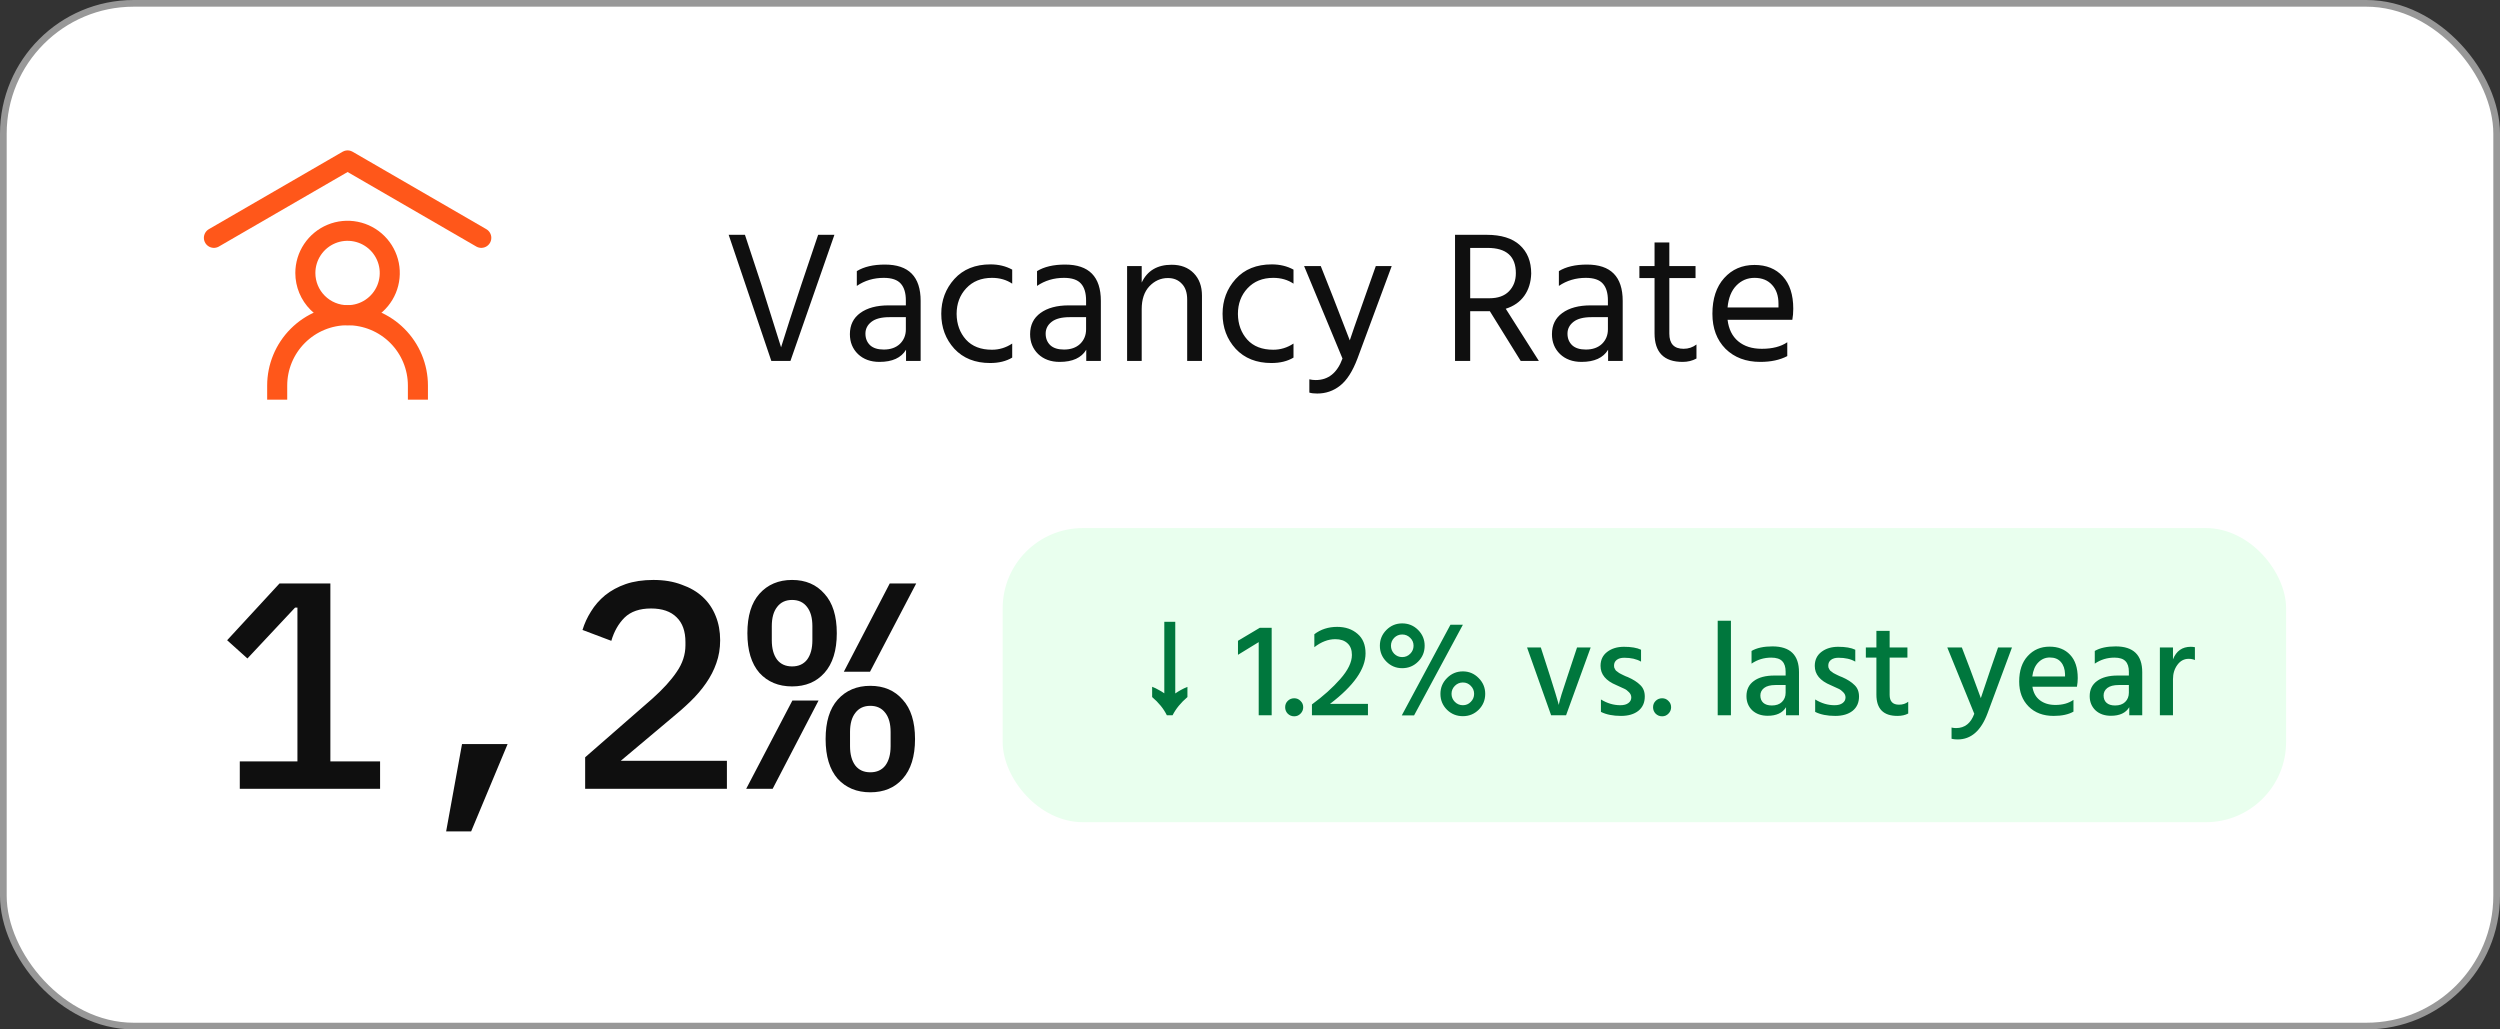 <svg width="187" height="77" viewBox="0 0 187 77" fill="none" xmlns="http://www.w3.org/2000/svg">
<rect x="0" y="0" width="187" height="77" fill="#333333" stroke="none"/>
<rect x="0.25" y="0.25" width="186.5" height="76.5" rx="9.75" fill="white"/>
<rect x="0.25" y="0.25" width="186.5" height="76.5" rx="9.75" stroke="#989898" stroke-width="0.5"/>
<path d="M16 17.79L26 12L36 17.79" stroke="#FF571A" stroke-width="1.5" stroke-linecap="round" stroke-linejoin="round"/>
<path d="M20.734 29.894V28.841C20.734 27.445 21.289 26.107 22.276 25.12C23.263 24.133 24.601 23.578 25.997 23.578C27.393 23.578 28.732 24.133 29.719 25.12C30.706 26.107 31.26 27.445 31.26 28.841V29.894" stroke="#FF571A" stroke-width="1.5"/>
<path d="M25.998 23.578C26.622 23.578 27.233 23.393 27.752 23.046C28.271 22.699 28.676 22.206 28.915 21.629C29.154 21.052 29.216 20.417 29.095 19.805C28.973 19.192 28.672 18.63 28.23 18.188C27.789 17.746 27.226 17.446 26.614 17.324C26.001 17.202 25.366 17.264 24.789 17.503C24.212 17.742 23.719 18.147 23.372 18.666C23.025 19.186 22.84 19.796 22.84 20.421C22.84 21.258 23.172 22.061 23.765 22.654C24.357 23.246 25.16 23.578 25.998 23.578Z" stroke="#FF571A" stroke-width="1.5" stroke-linecap="round" stroke-linejoin="round"/>
<path d="M62.414 17.564L59.124 27H57.696L54.504 17.564H55.722L56.954 21.302L58.424 25.978C58.788 24.802 59.292 23.243 59.936 21.302L61.196 17.564H62.414ZM67.758 23.724H66.526C65.929 23.724 65.481 23.841 65.182 24.074C64.883 24.307 64.734 24.601 64.734 24.956C64.734 25.311 64.851 25.6 65.084 25.824C65.317 26.039 65.658 26.146 66.106 26.146C66.61 26.146 67.011 26.006 67.31 25.726C67.609 25.437 67.758 25.073 67.758 24.634V23.724ZM64.09 21.386V20.28C64.622 19.953 65.322 19.79 66.19 19.79C67.973 19.79 68.864 20.695 68.864 22.506V27H67.772V26.16C67.408 26.767 66.745 27.07 65.784 27.07C65.121 27.07 64.585 26.874 64.174 26.482C63.773 26.09 63.572 25.595 63.572 24.998C63.572 24.317 63.829 23.789 64.342 23.416C64.865 23.033 65.574 22.842 66.47 22.842H67.758V22.478C67.758 21.918 67.632 21.498 67.38 21.218C67.128 20.929 66.703 20.784 66.106 20.784C65.35 20.784 64.678 20.985 64.09 21.386ZM71.555 23.486C71.564 24.251 71.797 24.891 72.255 25.404C72.712 25.908 73.361 26.16 74.201 26.16C74.742 26.16 75.246 26.006 75.713 25.698V26.748C75.265 27.019 74.714 27.154 74.061 27.154C72.941 27.154 72.049 26.799 71.387 26.09C70.733 25.371 70.407 24.499 70.407 23.472C70.407 22.464 70.733 21.596 71.387 20.868C72.049 20.14 72.95 19.776 74.089 19.776C74.695 19.776 75.237 19.907 75.713 20.168V21.218C75.283 20.929 74.779 20.784 74.201 20.784C73.398 20.784 72.754 21.045 72.269 21.568C71.793 22.081 71.555 22.721 71.555 23.486ZM81.239 23.724H80.007C79.409 23.724 78.961 23.841 78.662 24.074C78.364 24.307 78.215 24.601 78.215 24.956C78.215 25.311 78.331 25.6 78.564 25.824C78.798 26.039 79.138 26.146 79.587 26.146C80.091 26.146 80.492 26.006 80.79 25.726C81.089 25.437 81.239 25.073 81.239 24.634V23.724ZM77.57 21.386V20.28C78.103 19.953 78.802 19.79 79.671 19.79C81.453 19.79 82.344 20.695 82.344 22.506V27H81.252V26.16C80.888 26.767 80.226 27.07 79.264 27.07C78.602 27.07 78.065 26.874 77.654 26.482C77.253 26.09 77.052 25.595 77.052 24.998C77.052 24.317 77.309 23.789 77.823 23.416C78.345 23.033 79.055 22.842 79.951 22.842H81.239V22.478C81.239 21.918 81.112 21.498 80.861 21.218C80.609 20.929 80.184 20.784 79.587 20.784C78.831 20.784 78.159 20.985 77.57 21.386ZM85.399 19.902V21.134C85.819 20.247 86.566 19.804 87.639 19.804C88.33 19.804 88.88 20.014 89.291 20.434C89.702 20.854 89.907 21.414 89.907 22.114V27H88.801V22.408C88.801 21.885 88.666 21.489 88.395 21.218C88.134 20.938 87.788 20.798 87.359 20.798C86.827 20.798 86.365 21.003 85.973 21.414C85.591 21.825 85.399 22.394 85.399 23.122V27H84.307V19.902H85.399ZM92.596 23.486C92.605 24.251 92.838 24.891 93.296 25.404C93.753 25.908 94.402 26.16 95.242 26.16C95.783 26.16 96.287 26.006 96.754 25.698V26.748C96.306 27.019 95.755 27.154 95.102 27.154C93.982 27.154 93.09 26.799 92.428 26.09C91.774 25.371 91.448 24.499 91.448 23.472C91.448 22.464 91.774 21.596 92.428 20.868C93.09 20.14 93.991 19.776 95.13 19.776C95.736 19.776 96.278 19.907 96.754 20.168V21.218C96.324 20.929 95.82 20.784 95.242 20.784C94.439 20.784 93.795 21.045 93.31 21.568C92.834 22.081 92.596 22.721 92.596 23.486ZM100.418 26.818L97.547 19.902H98.793L99.718 22.24L100.964 25.46C101.038 25.217 101.412 24.144 102.084 22.24L102.91 19.902H104.1L101.538 26.818C101.174 27.779 100.74 28.456 100.236 28.848C99.741 29.24 99.171 29.436 98.528 29.436C98.285 29.436 98.089 29.413 97.939 29.366V28.372C98.079 28.409 98.238 28.428 98.415 28.428C99.358 28.428 100.026 27.891 100.418 26.818ZM109.97 18.544V22.31H111.398C112.042 22.31 112.532 22.137 112.868 21.792C113.213 21.437 113.386 20.985 113.386 20.434C113.386 19.174 112.681 18.544 111.272 18.544H109.97ZM115.108 27H113.75L111.44 23.276H111.328H109.97V27H108.836V17.564H111.202C112.294 17.564 113.12 17.821 113.68 18.334C114.249 18.847 114.534 19.557 114.534 20.462C114.515 21.115 114.342 21.671 114.016 22.128C113.689 22.585 113.227 22.907 112.63 23.094L115.108 27ZM120.272 23.724H119.04C118.442 23.724 117.994 23.841 117.696 24.074C117.397 24.307 117.248 24.601 117.248 24.956C117.248 25.311 117.364 25.6 117.598 25.824C117.831 26.039 118.172 26.146 118.62 26.146C119.124 26.146 119.525 26.006 119.824 25.726C120.122 25.437 120.272 25.073 120.272 24.634V23.724ZM116.604 21.386V20.28C117.136 19.953 117.836 19.79 118.704 19.79C120.486 19.79 121.378 20.695 121.378 22.506V27H120.286V26.16C119.922 26.767 119.259 27.07 118.298 27.07C117.635 27.07 117.098 26.874 116.688 26.482C116.286 26.09 116.086 25.595 116.086 24.998C116.086 24.317 116.342 23.789 116.856 23.416C117.378 23.033 118.088 22.842 118.984 22.842H120.272V22.478C120.272 21.918 120.146 21.498 119.894 21.218C119.642 20.929 119.217 20.784 118.62 20.784C117.864 20.784 117.192 20.985 116.604 21.386ZM124.866 20.798V24.956C124.866 25.712 125.221 26.09 125.93 26.09C126.294 26.09 126.616 25.983 126.896 25.768V26.818C126.588 26.986 126.243 27.07 125.86 27.07C124.46 27.07 123.76 26.356 123.76 24.928V20.798H122.626V19.902H123.76V18.138H124.866V19.902H126.826V20.798H124.866ZM133.03 22.996V22.716C133.03 22.128 132.872 21.661 132.554 21.316C132.237 20.961 131.798 20.784 131.238 20.784C130.706 20.784 130.254 20.975 129.88 21.358C129.507 21.741 129.288 22.287 129.222 22.996H133.03ZM133.688 25.6V26.636C133.138 26.925 132.466 27.07 131.672 27.07C130.599 27.07 129.731 26.743 129.068 26.09C128.415 25.427 128.088 24.555 128.088 23.472C128.088 22.343 128.382 21.451 128.97 20.798C129.558 20.145 130.314 19.818 131.238 19.818C132.125 19.818 132.83 20.103 133.352 20.672C133.875 21.241 134.136 22.049 134.136 23.094C134.136 23.393 134.113 23.668 134.066 23.92H129.222C129.306 24.62 129.572 25.157 130.02 25.53C130.468 25.903 131.056 26.09 131.784 26.09C132.578 26.09 133.212 25.927 133.688 25.6Z" fill="#0F0F0F"/>
<path d="M17.936 59V56.954H22.248V45.448H22.072L18.508 49.254L16.99 47.89L20.906 43.644H24.712V56.954H28.43V59H17.936ZM34.559 55.656H37.969L35.241 62.19H33.371L34.559 55.656ZM54.373 59H43.769V56.646L48.785 52.268C49.577 51.564 50.185 50.897 50.611 50.266C51.051 49.635 51.271 48.968 51.271 48.264V48.022C51.271 47.215 51.051 46.599 50.611 46.174C50.171 45.734 49.533 45.514 48.697 45.514C47.846 45.514 47.186 45.741 46.717 46.196C46.262 46.651 45.932 47.23 45.727 47.934L43.571 47.12C43.718 46.636 43.93 46.174 44.209 45.734C44.487 45.279 44.84 44.876 45.265 44.524C45.705 44.172 46.218 43.893 46.805 43.688C47.406 43.483 48.096 43.38 48.873 43.38C49.665 43.38 50.369 43.497 50.985 43.732C51.615 43.952 52.144 44.26 52.569 44.656C52.994 45.052 53.317 45.529 53.537 46.086C53.757 46.629 53.867 47.23 53.867 47.89C53.867 48.506 53.772 49.078 53.581 49.606C53.405 50.119 53.148 50.618 52.811 51.102C52.488 51.571 52.099 52.026 51.645 52.466C51.19 52.906 50.691 53.346 50.149 53.786L46.431 56.91H54.373V59ZM59.248 51.344C58.236 51.344 57.422 51.007 56.806 50.332C56.205 49.643 55.904 48.653 55.904 47.362C55.904 46.071 56.205 45.089 56.806 44.414C57.422 43.725 58.236 43.38 59.248 43.38C60.26 43.38 61.067 43.725 61.668 44.414C62.284 45.089 62.592 46.071 62.592 47.362C62.592 48.653 62.284 49.643 61.668 50.332C61.067 51.007 60.26 51.344 59.248 51.344ZM59.248 49.848C59.732 49.848 60.106 49.679 60.37 49.342C60.634 48.99 60.766 48.506 60.766 47.89V46.834C60.766 46.218 60.634 45.741 60.37 45.404C60.106 45.052 59.732 44.876 59.248 44.876C58.764 44.876 58.39 45.052 58.126 45.404C57.862 45.741 57.73 46.218 57.73 46.834V47.89C57.73 48.506 57.862 48.99 58.126 49.342C58.39 49.679 58.764 49.848 59.248 49.848ZM66.552 43.644H68.532L65.078 50.244H63.12L66.552 43.644ZM59.27 52.4H61.228L57.796 59H55.816L59.27 52.4ZM65.1 59.264C64.088 59.264 63.274 58.927 62.658 58.252C62.057 57.563 61.756 56.573 61.756 55.282C61.756 53.991 62.057 53.009 62.658 52.334C63.274 51.645 64.088 51.3 65.1 51.3C66.112 51.3 66.919 51.645 67.52 52.334C68.136 53.009 68.444 53.991 68.444 55.282C68.444 56.573 68.136 57.563 67.52 58.252C66.919 58.927 66.112 59.264 65.1 59.264ZM65.1 57.768C65.584 57.768 65.958 57.599 66.222 57.262C66.486 56.91 66.618 56.426 66.618 55.81V54.754C66.618 54.138 66.486 53.661 66.222 53.324C65.958 52.972 65.584 52.796 65.1 52.796C64.616 52.796 64.242 52.972 63.978 53.324C63.714 53.661 63.582 54.138 63.582 54.754V55.81C63.582 56.426 63.714 56.91 63.978 57.262C64.242 57.599 64.616 57.768 65.1 57.768Z" fill="#0F0F0F"/>
<rect x="75" y="39.5" width="96" height="22" rx="6" fill="#E9FFEE"/>
<path d="M87.28 53.5C87.04 53.013 86.673 52.56 86.18 52.14V51.37C86.353 51.437 86.513 51.513 86.66 51.6C86.813 51.68 86.957 51.767 87.09 51.86V46.51H87.91V51.87C88.043 51.777 88.183 51.69 88.33 51.61C88.483 51.523 88.647 51.447 88.82 51.38V52.14C88.327 52.56 87.957 53.013 87.71 53.5H87.28ZM92.601 48.98V47.93L94.231 46.96H95.121V53.5H94.151V48.03L92.601 48.98ZM96.32 53.38C96.193 53.247 96.13 53.087 96.13 52.9C96.13 52.713 96.193 52.557 96.32 52.43C96.453 52.297 96.617 52.23 96.81 52.23C96.996 52.23 97.153 52.297 97.28 52.43C97.413 52.557 97.48 52.713 97.48 52.9C97.48 53.087 97.413 53.247 97.28 53.38C97.153 53.513 96.996 53.58 96.81 53.58C96.617 53.58 96.453 53.513 96.32 53.38ZM99.483 52.65H102.323V53.5H98.133V52.69C98.973 52.077 99.68 51.443 100.253 50.79C100.833 50.13 101.123 49.53 101.123 48.99C101.123 48.61 101.013 48.32 100.793 48.12C100.573 47.913 100.27 47.81 99.883 47.81C99.35 47.81 98.827 48.01 98.313 48.41V47.44C98.793 47.073 99.363 46.89 100.023 46.89C100.637 46.89 101.143 47.063 101.543 47.41C101.943 47.75 102.143 48.237 102.143 48.87C102.143 50.043 101.257 51.303 99.483 52.65ZM104.854 53.51L108.494 46.73H109.424L105.774 53.51H104.854ZM107.744 51.9C107.744 51.44 107.908 51.047 108.234 50.72C108.561 50.387 108.958 50.22 109.424 50.22C109.884 50.22 110.278 50.387 110.604 50.72C110.931 51.047 111.094 51.44 111.094 51.9C111.094 52.367 110.931 52.763 110.604 53.09C110.278 53.41 109.884 53.57 109.424 53.57C108.958 53.57 108.561 53.41 108.234 53.09C107.908 52.763 107.744 52.367 107.744 51.9ZM103.214 48.3C103.214 47.84 103.378 47.447 103.704 47.12C104.031 46.793 104.424 46.63 104.884 46.63C105.351 46.63 105.748 46.793 106.074 47.12C106.401 47.447 106.564 47.84 106.564 48.3C106.564 48.767 106.401 49.163 106.074 49.49C105.748 49.817 105.351 49.98 104.884 49.98C104.424 49.98 104.031 49.817 103.704 49.49C103.378 49.163 103.214 48.767 103.214 48.3ZM104.044 48.3C104.044 48.533 104.124 48.733 104.284 48.9C104.451 49.067 104.651 49.15 104.884 49.15C105.118 49.15 105.318 49.067 105.484 48.9C105.651 48.733 105.734 48.533 105.734 48.3C105.734 48.067 105.651 47.87 105.484 47.71C105.318 47.543 105.118 47.46 104.884 47.46C104.651 47.46 104.451 47.543 104.284 47.71C104.124 47.877 104.044 48.073 104.044 48.3ZM108.824 51.3C108.658 51.467 108.574 51.667 108.574 51.9C108.574 52.133 108.658 52.333 108.824 52.5C108.991 52.667 109.191 52.75 109.424 52.75C109.658 52.75 109.854 52.667 110.014 52.5C110.181 52.333 110.264 52.133 110.264 51.9C110.264 51.667 110.181 51.467 110.014 51.3C109.854 51.133 109.658 51.05 109.424 51.05C109.191 51.05 108.991 51.133 108.824 51.3ZM116.023 53.5L114.223 48.43H115.253L115.943 50.57C116.103 51.063 116.237 51.49 116.343 51.85C116.457 52.21 116.527 52.447 116.553 52.56L116.593 52.73C116.653 52.403 116.873 51.683 117.253 50.57L117.963 48.43H118.983L117.143 53.5H116.023ZM122.75 48.6V49.49C122.423 49.297 122.003 49.2 121.49 49.2C121.257 49.2 121.07 49.253 120.93 49.36C120.797 49.467 120.73 49.607 120.73 49.78C120.73 49.827 120.733 49.873 120.74 49.92C120.753 49.96 120.773 50.003 120.8 50.05C120.827 50.09 120.85 50.127 120.87 50.16C120.897 50.187 120.937 50.217 120.99 50.25C121.043 50.283 121.083 50.313 121.11 50.34C121.143 50.36 121.193 50.387 121.26 50.42C121.333 50.453 121.387 50.48 121.42 50.5C121.453 50.513 121.51 50.54 121.59 50.58C121.677 50.613 121.737 50.637 121.77 50.65C122.163 50.823 122.47 51.02 122.69 51.24C122.917 51.453 123.03 51.74 123.03 52.1C123.03 52.553 122.87 52.91 122.55 53.17C122.23 53.423 121.797 53.55 121.25 53.55C120.65 53.55 120.15 53.45 119.75 53.25V52.32C120.217 52.607 120.7 52.75 121.2 52.75C121.46 52.75 121.66 52.697 121.8 52.59C121.947 52.483 122.02 52.343 122.02 52.17C122.02 52.023 121.963 51.893 121.85 51.78C121.737 51.66 121.62 51.573 121.5 51.52C121.387 51.46 121.19 51.37 120.91 51.25C120.117 50.923 119.72 50.443 119.72 49.81C119.72 49.363 119.887 49.013 120.22 48.76C120.553 48.507 120.97 48.38 121.47 48.38C122.017 48.38 122.443 48.453 122.75 48.6ZM123.839 53.38C123.713 53.247 123.649 53.087 123.649 52.9C123.649 52.713 123.713 52.557 123.839 52.43C123.973 52.297 124.136 52.23 124.329 52.23C124.516 52.23 124.673 52.297 124.799 52.43C124.933 52.557 124.999 52.713 124.999 52.9C124.999 53.087 124.933 53.247 124.799 53.38C124.673 53.513 124.516 53.58 124.329 53.58C124.136 53.58 123.973 53.513 123.839 53.38ZM128.484 53.5V46.43H129.474V53.5H128.484ZM133.565 51.24H132.805C132.432 51.24 132.148 51.313 131.955 51.46C131.768 51.607 131.675 51.793 131.675 52.02C131.675 52.253 131.748 52.437 131.895 52.57C132.042 52.703 132.255 52.77 132.535 52.77C132.855 52.77 133.105 52.683 133.285 52.51C133.472 52.33 133.565 52.097 133.565 51.81V51.24ZM131.015 49.64V48.69C131.408 48.463 131.928 48.35 132.575 48.35C133.902 48.35 134.565 48.993 134.565 50.28V53.5H133.595V52.9C133.335 53.327 132.878 53.54 132.225 53.54C131.745 53.54 131.358 53.403 131.065 53.13C130.778 52.85 130.635 52.497 130.635 52.07C130.635 51.583 130.818 51.207 131.185 50.94C131.552 50.667 132.065 50.53 132.725 50.53H133.565V50.24C133.565 49.893 133.482 49.633 133.315 49.46C133.148 49.28 132.872 49.19 132.485 49.19C131.945 49.19 131.455 49.34 131.015 49.64ZM138.775 48.6V49.49C138.449 49.297 138.029 49.2 137.515 49.2C137.282 49.2 137.095 49.253 136.955 49.36C136.822 49.467 136.755 49.607 136.755 49.78C136.755 49.827 136.759 49.873 136.765 49.92C136.779 49.96 136.799 50.003 136.825 50.05C136.852 50.09 136.875 50.127 136.895 50.16C136.922 50.187 136.962 50.217 137.015 50.25C137.069 50.283 137.109 50.313 137.135 50.34C137.169 50.36 137.219 50.387 137.285 50.42C137.359 50.453 137.412 50.48 137.445 50.5C137.479 50.513 137.535 50.54 137.615 50.58C137.702 50.613 137.762 50.637 137.795 50.65C138.189 50.823 138.495 51.02 138.715 51.24C138.942 51.453 139.055 51.74 139.055 52.1C139.055 52.553 138.895 52.91 138.575 53.17C138.255 53.423 137.822 53.55 137.275 53.55C136.675 53.55 136.175 53.45 135.775 53.25V52.32C136.242 52.607 136.725 52.75 137.225 52.75C137.485 52.75 137.685 52.697 137.825 52.59C137.972 52.483 138.045 52.343 138.045 52.17C138.045 52.023 137.989 51.893 137.875 51.78C137.762 51.66 137.645 51.573 137.525 51.52C137.412 51.46 137.215 51.37 136.935 51.25C136.142 50.923 135.745 50.443 135.745 49.81C135.745 49.363 135.912 49.013 136.245 48.76C136.579 48.507 136.995 48.38 137.495 48.38C138.042 48.38 138.469 48.453 138.775 48.6ZM141.345 49.19V51.98C141.345 52.467 141.578 52.71 142.045 52.71C142.318 52.71 142.548 52.637 142.735 52.49V53.37C142.515 53.49 142.245 53.55 141.925 53.55C140.878 53.55 140.355 53.02 140.355 51.96V49.19H139.565V48.43H140.355V47.19H141.345V48.43H142.675V49.19H141.345ZM147.676 53.39L145.656 48.43H146.746L147.376 50.08L148.166 52.22C148.226 52.02 148.466 51.307 148.886 50.08L149.456 48.43H150.496L148.666 53.36C148.179 54.66 147.436 55.31 146.436 55.31C146.256 55.31 146.103 55.293 145.976 55.26V54.42C146.083 54.447 146.196 54.46 146.316 54.46C146.963 54.46 147.416 54.103 147.676 53.39ZM154.465 50.6V50.42C154.452 50.04 154.348 49.74 154.155 49.52C153.962 49.293 153.685 49.18 153.325 49.18C152.992 49.18 152.705 49.303 152.465 49.55C152.225 49.79 152.075 50.14 152.015 50.6H154.465ZM155.095 52.35V53.23C154.722 53.443 154.228 53.55 153.615 53.55C152.828 53.55 152.202 53.313 151.735 52.84C151.268 52.367 151.035 51.747 151.035 50.98C151.035 50.167 151.248 49.53 151.675 49.07C152.102 48.603 152.645 48.37 153.305 48.37C153.952 48.37 154.465 48.573 154.845 48.98C155.225 49.38 155.415 49.96 155.415 50.72C155.415 50.927 155.395 51.143 155.355 51.37H152.025C152.092 51.81 152.278 52.147 152.585 52.38C152.892 52.613 153.278 52.73 153.745 52.73C154.285 52.73 154.735 52.603 155.095 52.35ZM159.239 51.24H158.479C158.106 51.24 157.822 51.313 157.629 51.46C157.442 51.607 157.349 51.793 157.349 52.02C157.349 52.253 157.422 52.437 157.569 52.57C157.716 52.703 157.929 52.77 158.209 52.77C158.529 52.77 158.779 52.683 158.959 52.51C159.146 52.33 159.239 52.097 159.239 51.81V51.24ZM156.689 49.64V48.69C157.082 48.463 157.602 48.35 158.249 48.35C159.576 48.35 160.239 48.993 160.239 50.28V53.5H159.269V52.9C159.009 53.327 158.552 53.54 157.899 53.54C157.419 53.54 157.032 53.403 156.739 53.13C156.452 52.85 156.309 52.497 156.309 52.07C156.309 51.583 156.492 51.207 156.859 50.94C157.226 50.667 157.739 50.53 158.399 50.53H159.239V50.24C159.239 49.893 159.156 49.633 158.989 49.46C158.822 49.28 158.546 49.19 158.159 49.19C157.619 49.19 157.129 49.34 156.689 49.64ZM162.539 48.43V49.32C162.786 48.693 163.229 48.38 163.869 48.38C163.962 48.38 164.066 48.39 164.179 48.41V49.37C164.039 49.31 163.882 49.28 163.709 49.28C163.369 49.28 163.089 49.43 162.869 49.73C162.649 50.03 162.539 50.387 162.539 50.8V53.5H161.559V48.43H162.539Z" fill="#00773D"/>
</svg>
